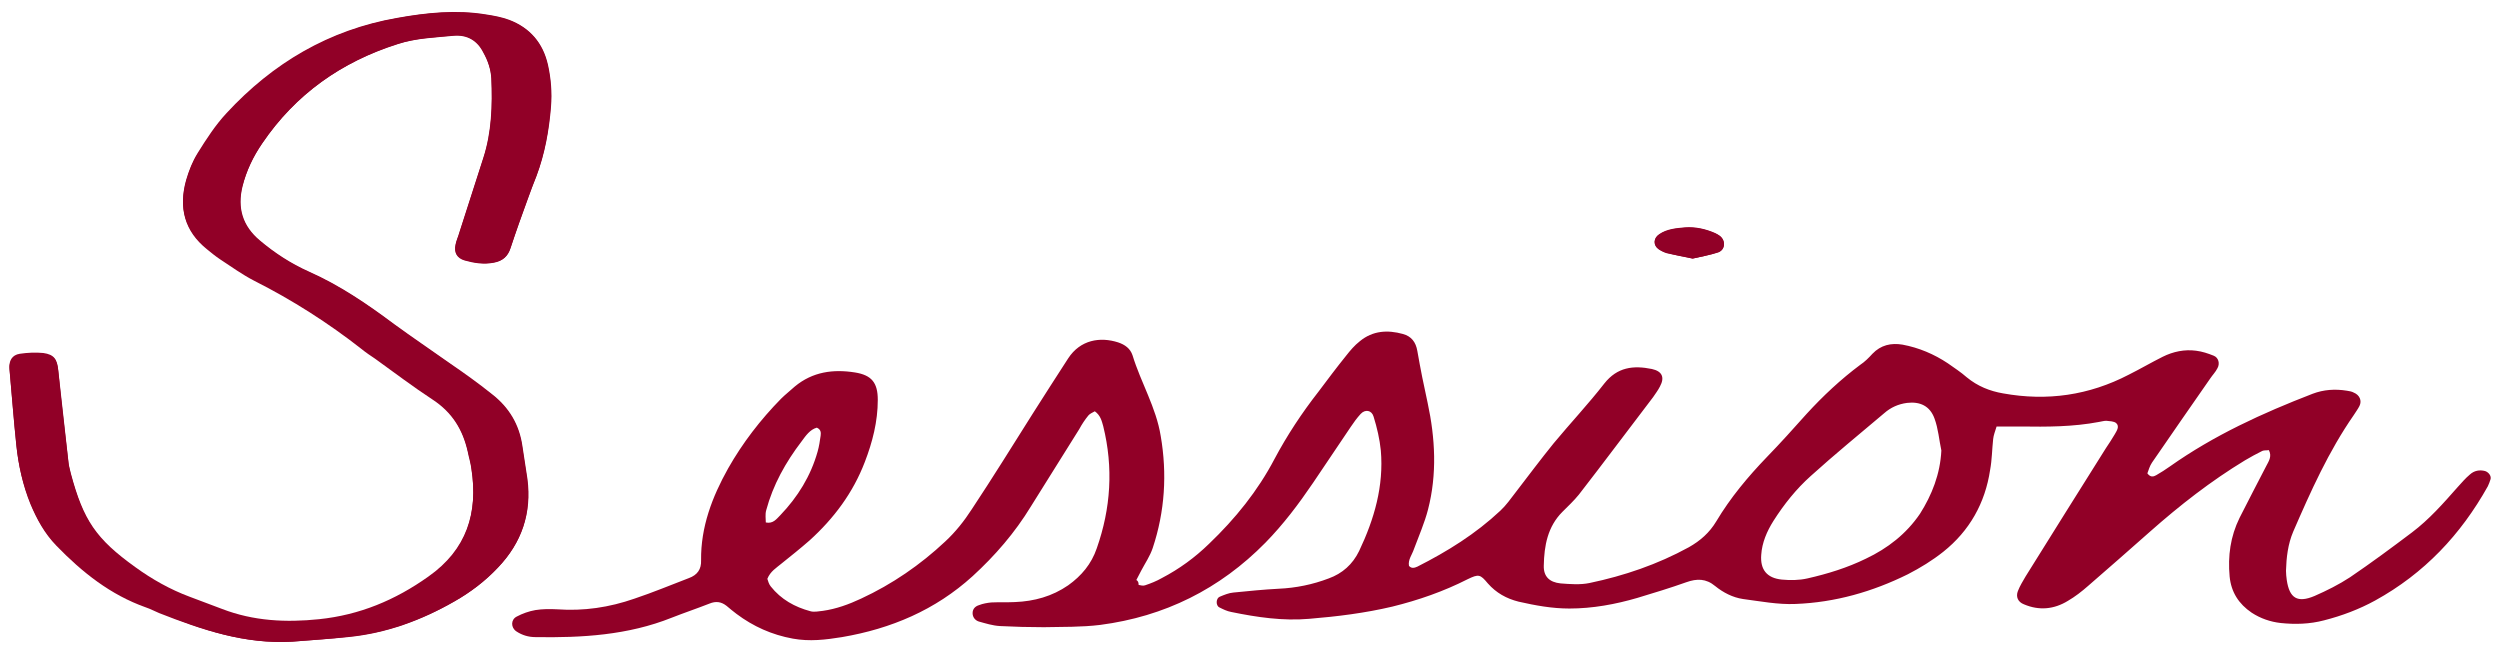 <svg xmlns="http://www.w3.org/2000/svg" xmlns:xlink="http://www.w3.org/1999/xlink" id="Layer_1" x="0px" y="0px" viewBox="0 0 656.5 172" style="enable-background:new 0 0 656.5 172;" xml:space="preserve"><style type="text/css">	.st0{fill:#910027;}	.st1{fill:#910027;}</style><path class="st0" d="M299,153.6c0.5,0.1,1.2,0.3,1.7,0.1c1.5-0.5,3-1.1,4.4-1.9c4.6-2.4,8.7-5.4,12.4-9c6.9-6.6,12.8-13.9,17.2-22.3 c3.3-6.2,7.2-12.1,11.5-17.6c2.4-3.2,4.8-6.4,7.3-9.5c1.1-1.4,2.2-2.7,3.6-3.8c3.4-2.8,7.3-3,11.3-1.9c2.2,0.6,3.4,2.1,3.8,4.5 c0.8,4.6,1.7,9.1,2.7,13.6c2,9.3,2.5,18.7,0.1,28c-0.9,3.5-2.4,6.9-3.7,10.4c-0.5,1.5-1.6,2.8-1.3,4.4c0.7,0.8,1.5,0.5,2.2,0.2 c7.9-4,15.3-8.6,21.8-14.7c1.5-1.4,2.7-3.1,4-4.8c3.3-4.3,6.6-8.7,10-12.9c4.4-5.3,9.1-10.3,13.3-15.7c3.4-4.3,7.6-4.8,12.5-3.8 c2.7,0.6,3.4,2.2,2.1,4.6c-0.5,1-1.2,1.9-1.8,2.8c-6.5,8.5-12.9,17.1-19.5,25.6c-1.3,1.6-2.8,3-4.3,4.5c-3.9,3.9-4.8,8.9-4.9,14.1 c-0.1,2.9,1.5,4.4,4.4,4.7c2.5,0.2,5.2,0.4,7.6-0.1c9.1-1.9,17.9-4.9,26.1-9.4c3-1.7,5.4-3.8,7.2-6.8c3.7-6.2,8.3-11.7,13.3-16.9 c3.6-3.7,7-7.5,10.4-11.3c4.3-4.7,9-9.1,14.1-12.9c1.2-0.8,2.2-1.8,3.2-2.9c2.2-2.3,4.9-2.9,7.9-2.4c4.3,0.8,8.3,2.5,11.9,4.9 c1.7,1.2,3.4,2.3,5,3.7c2.8,2.3,6,3.6,9.5,4.2c11.6,2.1,22.6,0.5,33-4.9c3-1.5,5.9-3.2,8.9-4.7c2.8-1.4,5.8-2,8.8-1.6 c1.6,0.2,3.1,0.7,4.6,1.3c1.3,0.5,1.7,2.1,1,3.3c-0.5,1-1.3,1.8-1.9,2.7c-5.1,7.3-10.2,14.7-15.3,22.1c-0.6,0.9-0.9,2-1.2,2.8 c0.8,1.1,1.6,0.9,2.3,0.5c1.2-0.7,2.5-1.5,3.6-2.3c11.6-8.2,24.3-14,37.5-19.1c2.9-1.1,5.9-1.3,9-0.8c0.6,0.1,1.3,0.2,1.8,0.5 c1.5,0.6,2.2,2.1,1.5,3.5c-0.4,0.8-1,1.6-1.5,2.4c-6.6,9.5-11.3,20-15.9,30.6c-1.4,3.3-1.8,6.8-1.9,10.3c0,0.8,0.1,1.6,0.2,2.4 c0.7,4.8,2.8,6.1,7.3,4.2c3.2-1.4,6.4-3,9.3-4.9c5.6-3.8,11-7.8,16.3-11.8c4.5-3.4,8.2-7.6,11.9-11.8c1.1-1.2,2.1-2.4,3.3-3.4 c1.1-1,2.5-1.3,4-0.9c0.9,0.3,1.7,1.3,1.4,2.2c-0.2,0.6-0.4,1.2-0.7,1.8c-7.1,12.7-16.7,22.9-29.6,30c-4.2,2.3-8.7,4-13.4,5.2 c-3.8,1-7.6,1.1-11.4,0.7c-2.7-0.3-5.3-1.2-7.6-2.7c-3.4-2.3-5.4-5.4-5.8-9.5c-0.5-5.4,0.2-10.5,2.6-15.4c2.3-4.6,4.7-9.1,7-13.6 c0.6-1.2,1.6-2.5,0.7-4.2c-0.6,0.1-1.2,0-1.7,0.2c-1.6,0.8-3.1,1.6-4.6,2.5c-8.9,5.4-17.1,11.8-24.9,18.7 c-5.4,4.8-10.8,9.5-16.2,14.2c-1.7,1.5-3.5,2.9-5.4,4c-3.6,2.2-7.5,2.6-11.5,0.9c-1.6-0.6-2.2-2-1.6-3.5c0.5-1.3,1.3-2.6,2-3.8 c7-11.3,14.1-22.5,21.1-33.7c0.8-1.2,1.6-2.4,2.3-3.6c0.5-0.9,1.4-2.1,0.4-3c-0.6-0.5-1.7-0.5-2.6-0.6c-0.6,0-1.3,0.2-1.9,0.3 c-6.8,1.3-13.7,1.3-20.5,1.2c-2.1,0-4.1,0-6.4,0c-0.4,1.3-0.8,2.3-0.9,3.3c-0.3,2.7-0.3,5.4-0.8,8.1c-1.3,8.7-5.4,16-12.3,21.5 c-2.9,2.3-6,4.2-9.3,5.9c-9.3,4.6-19.1,7.4-29.5,7.8c-4.6,0.2-9.2-0.7-13.8-1.3c-2.7-0.4-5.2-1.7-7.3-3.4c-2.4-2-4.8-2-7.6-1 c-4.2,1.5-8.5,2.8-12.8,4.1c-5.8,1.7-11.8,2.8-17.9,2.8c-4.5,0-8.9-0.8-13.3-1.8c-3.2-0.8-5.9-2.3-8.1-4.8c-2-2.4-2.4-2.5-5.3-1.1 c-6.3,3.2-12.9,5.5-19.8,7.2c-7.2,1.7-14.5,2.6-21.8,3.2c-6.9,0.6-13.7-0.4-20.5-1.8c-1.1-0.2-2.1-0.7-3.1-1.2s-0.9-2.4,0.1-2.8 c1.2-0.5,2.4-1,3.6-1.1c4-0.4,8-0.8,11.9-1c4.5-0.2,8.9-1.1,13.1-2.7c3.6-1.3,6.3-3.7,8-7.2c4-8.4,6.5-17.1,5.7-26.4 c-0.3-3-1-6-1.9-8.9c-0.5-1.7-2.2-2-3.4-0.7c-1,1.1-1.8,2.2-2.6,3.4c-3.3,4.9-6.6,9.8-9.9,14.7c-3.8,5.6-7.8,10.9-12.5,15.7 c-12,12.2-26.5,19.4-43.4,21.6c-4.9,0.6-9.9,0.5-14.8,0.6c-3.8,0-7.7-0.1-11.5-0.3c-1.9-0.1-3.8-0.7-5.6-1.2 c-0.9-0.3-1.6-1.1-1.6-2.2c0-1.1,0.7-1.8,1.7-2.1c1-0.4,2.2-0.6,3.2-0.7c2.1-0.1,4.2,0,6.2-0.1c5.1-0.2,9.8-1.5,14-4.4 c3.5-2.5,6.1-5.6,7.5-9.7c3.7-10.5,4.4-21.2,1.7-32.1c-0.4-1.4-0.7-2.8-2.2-3.9c-0.5,0.3-1.3,0.6-1.7,1.1c-0.9,1.1-1.7,2.3-2.4,3.6 c-4.2,6.8-8.5,13.5-12.7,20.3c-4.2,6.9-9.4,12.9-15.3,18.3c-9.8,8.9-21.4,13.8-34.3,16c-4.3,0.7-8.5,1.2-12.9,0.4 c-5.5-1-10.4-3.2-14.8-6.5c-0.9-0.7-1.8-1.4-2.6-2.1c-1.4-1.1-2.8-1.3-4.5-0.6c-3.3,1.3-6.6,2.4-9.9,3.7 c-11.5,4.6-23.6,5.3-35.8,5.1c-1.8,0-3.5-0.5-5-1.5s-1.5-3.1,0.1-3.9c1.5-0.8,3.2-1.4,4.9-1.7c1.9-0.3,3.8-0.3,5.7-0.2 c7,0.5,13.7-0.5,20.3-2.8c4.8-1.6,9.6-3.6,14.3-5.4c2.2-0.8,3.3-2.3,3.2-4.7c-0.1-8.7,2.9-16.6,7.1-24.1c3.8-6.7,8.5-12.8,13.9-18.3 c1.1-1.1,2.4-2.1,3.6-3.2c4.7-3.9,10.1-4.6,15.8-3.7c4.4,0.7,6,2.7,6,7.2c0,5.7-1.4,11.1-3.4,16.3c-3.1,8.1-8.1,14.8-14.5,20.6 c-2.4,2.1-4.9,4.1-7.4,6.1c-1.3,1.1-2.9,2-3.7,4c0.2,0.6,0.4,1.4,0.9,2c2.7,3.4,6.3,5.4,10.4,6.5c1,0.3,2.2,0,3.3-0.1 c3.5-0.5,6.8-1.7,10-3.2c8.2-3.8,15.6-8.9,22.1-15c2.7-2.5,5-5.4,7-8.5c5.5-8.3,10.7-16.7,16-25.1c3.1-4.9,6.2-9.7,9.3-14.5 c3.2-4.9,8.4-5.7,13.1-4.2c1.8,0.6,3.2,1.6,3.8,3.4c2.2,7.2,6.2,13.7,7.4,21.2c1.7,9.9,1.1,19.8-2.1,29.4c-0.7,2.1-2,4-3,5.9 c-0.4,0.8-0.9,1.7-1.3,2.5C298.9,152.6,299,153,299,153.6z M509.8,118.3c-0.6-2.8-0.8-5.7-1.8-8.4c-1.2-3.3-3.8-4.5-7.2-4.1 c-2.3,0.3-4.3,1.2-6,2.7c-6.5,5.5-13,10.8-19.3,16.5c-3.8,3.4-7,7.4-9.8,11.8c-1.7,2.7-3,5.7-3.2,8.9c-0.3,3.9,1.5,6.1,5.4,6.5 c2.2,0.2,4.5,0.2,6.7-0.3c5.3-1.2,10.5-2.8,15.4-5.2c5.7-2.7,10.6-6.5,14.2-11.8C507.3,130,509.5,124.5,509.8,118.3z M201.1,137.2 c1.9,0.4,2.8-0.9,3.8-1.9c4.6-4.8,8-10.3,9.8-16.7c0.4-1.4,0.6-2.8,0.8-4.2c0.1-0.8,0.1-1.6-1-2.1c-1.8,0.5-2.9,2.1-4,3.6 c-4.2,5.5-7.5,11.4-9.3,18.1C200.9,135.1,201.1,136.2,201.1,137.2z"></path><path class="st1" d="M76.7,168.5c4.9-0.4,9.9-0.7,14.8-1.3c10-1,19.3-4.4,28-9.4c4.2-2.4,8-5.3,11.3-8.8c6.2-6.5,8.9-14.3,7.7-23.3 c-0.4-2.8-0.9-5.7-1.3-8.5c-0.8-5.7-3.5-10.2-8-13.7c-3.6-2.9-7.4-5.6-11.2-8.2c-4.8-3.4-9.7-6.7-14.5-10.2 c-7.1-5.3-14.3-10.2-22.4-13.8c-4.7-2.1-9-4.9-12.9-8.2c-4.5-3.8-5.9-8.5-4.5-14.2c1-4.1,2.8-7.8,5.2-11.3 c8.8-12.9,20.8-21.4,35.6-26.1c4.8-1.5,9.7-1.7,14.7-2.2c3.5-0.3,6.2,1.2,7.8,4.4c1.1,2.1,1.9,4.4,2.1,6.8 c0.3,7.1,0.1,14.1-2.1,20.9c-2.1,6.5-4.2,13.1-6.3,19.6c-0.3,1.1-0.8,2.1-1,3.2c-0.5,2,0.3,3.5,2.4,4.1c2.5,0.7,5,1.1,7.6,0.6 c2.3-0.4,3.7-1.6,4.4-3.8c1.4-4.4,3-8.7,4.6-13.1c0.7-2,1.4-3.9,2.2-5.8c2.2-5.9,3.3-12,3.8-18.2c0.3-3.7,0-7.4-0.8-11 c-1.3-5.7-4.7-9.7-10.2-11.8c-1.9-0.7-4-1.1-6-1.4c-7.8-1.3-15.6-0.5-23.4,0.9c-17.9,3.1-32.7,11.9-44.8,25 c-2.9,3.1-5.3,6.8-7.6,10.5c-1.3,2.1-2.3,4.6-3,7c-2,7.1-0.5,13.3,5.5,18c1.1,0.9,2.2,1.8,3.4,2.6c2.9,1.9,5.8,4,8.9,5.6 c10,5.1,19.4,11.1,28.3,18c1.1,0.9,2.4,1.6,3.5,2.5c5.1,3.6,10,7.4,15.2,10.8c5,3.3,7.8,7.9,9.1,13.5c0.4,1.6,0.8,3.1,1,4.7 c1.8,11.7-1.2,21.4-11.3,28.5c-8.7,6.2-18.1,10.1-28.7,11.2c-8.7,0.9-17.2,0.5-25.5-2.7c-2.8-1.1-5.7-2.1-8.5-3.2 c-5.1-1.9-9.9-4.6-14.3-7.8c-10.3-7.4-13.6-12.3-16.9-24.6c-0.2-0.9-0.5-1.9-0.6-2.8c-0.9-8.1-1.8-16.2-2.7-24.3 c-0.3-2.9-1.1-4.1-3.9-4.5c-2-0.2-4.2-0.1-6.2,0.2c-2,0.3-2.9,1.8-2.7,3.9c0.6,6.7,1.1,13.4,1.8,20c0.5,5.3,1.7,10.4,3.7,15.3 c1.6,4,3.7,7.8,6.8,10.9c6.7,7,14.2,12.9,23.5,16.2c1.2,0.4,2.3,1,3.5,1.5C53,165.5,64.4,169.2,76.7,168.5z"></path><path class="st1" d="M444.5,67.9c2.1-0.5,4.5-0.9,6.7-1.7c1.9-0.7,2-3.1,0.4-4.3c-0.4-0.3-0.8-0.5-1.2-0.7c-2.5-1.1-5.2-1.7-7.9-1.5 c-2.3,0.2-4.8,0.4-6.8,1.8c-1.5,1-1.6,2.9-0.1,3.9c0.6,0.4,1.4,0.8,2.1,1C439.9,67,442.1,67.4,444.5,67.9z"></path><path class="st0" d="M76.7,168.5c-12.3,0.7-23.7-3.1-34.9-7.5c-1.2-0.5-2.3-1.1-3.5-1.5c-9.3-3.3-16.7-9.2-23.5-16.2 c-3.1-3.2-5.1-6.9-6.8-10.9c-2-4.9-3.1-10.1-3.7-15.3c-0.7-6.7-1.2-13.4-1.8-20c-0.2-2,0.7-3.5,2.7-3.9c2-0.3,4.1-0.4,6.2-0.2 c2.9,0.3,3.6,1.5,3.9,4.5c0.8,8.1,1.8,16.2,2.7,24.3c0.1,0.9,0.4,1.9,0.6,2.8c3.3,12.3,6.6,17.2,16.9,24.6c4.4,3.2,9.2,5.8,14.3,7.8 c2.8,1.1,5.7,2,8.5,3.2c8.3,3.2,16.8,3.6,25.5,2.7c10.6-1.1,20-5.1,28.7-11.2c10.1-7.2,13.1-16.8,11.3-28.5c-0.2-1.6-0.7-3.1-1-4.7 c-1.3-5.7-4.1-10.2-9.1-13.5c-5.2-3.4-10.2-7.2-15.2-10.8c-1.2-0.8-2.4-1.6-3.5-2.5c-8.8-6.9-18.2-12.9-28.3-18 c-3.1-1.6-6-3.7-8.9-5.6c-1.2-0.8-2.3-1.7-3.4-2.6c-6-4.8-7.5-10.9-5.5-18c0.7-2.4,1.6-4.9,3-7c2.3-3.6,4.7-7.3,7.6-10.5 C71.7,16.8,86.4,8,104.2,4.8c7.7-1.4,15.5-2.2,23.4-0.9c2,0.3,4.1,0.7,6,1.4c5.5,2,8.9,6,10.2,11.8c0.8,3.6,1.1,7.3,0.8,11 c-0.5,6.2-1.6,12.4-3.8,18.2c-0.7,1.9-1.5,3.9-2.2,5.8c-1.6,4.4-3.1,8.7-4.6,13.1c-0.7,2.2-2.1,3.4-4.4,3.8 c-2.6,0.5-5.1,0.1-7.6-0.6c-2-0.6-2.8-2-2.4-4.1c0.2-1.1,0.7-2.1,1-3.2c2.1-6.5,4.2-13.1,6.3-19.6c2.2-6.8,2.4-13.8,2.1-20.9 c-0.1-2.4-0.9-4.7-2.1-6.8c-1.6-3.2-4.3-4.7-7.8-4.4c-4.9,0.5-9.9,0.6-14.7,2.2c-14.8,4.7-26.9,13.2-35.6,26.1 c-2.4,3.5-4.1,7.2-5.2,11.3c-1.4,5.7,0,10.4,4.5,14.2c3.9,3.3,8.2,6.1,12.9,8.2c8.1,3.6,15.4,8.5,22.4,13.8 c4.7,3.5,9.7,6.8,14.5,10.2c3.8,2.7,7.5,5.4,11.2,8.2c4.5,3.5,7.2,8.1,8,13.7c0.4,2.8,0.9,5.7,1.3,8.5c1.2,9-1.4,16.7-7.7,23.3 c-3.3,3.5-7.1,6.4-11.3,8.8c-8.7,5-17.9,8.4-28,9.4C86.6,167.8,81.7,168.1,76.7,168.5z"></path><path class="st0" d="M444.5,67.9c-2.4-0.5-4.6-0.9-6.8-1.4c-0.7-0.2-1.5-0.6-2.1-1c-1.5-1-1.5-2.9,0.1-3.9c2.1-1.4,4.5-1.6,6.8-1.8 c2.7-0.2,5.4,0.4,7.9,1.5c0.4,0.2,0.8,0.4,1.2,0.7c1.6,1.2,1.5,3.6-0.4,4.3C449,67,446.7,67.4,444.5,67.9z"></path></svg>